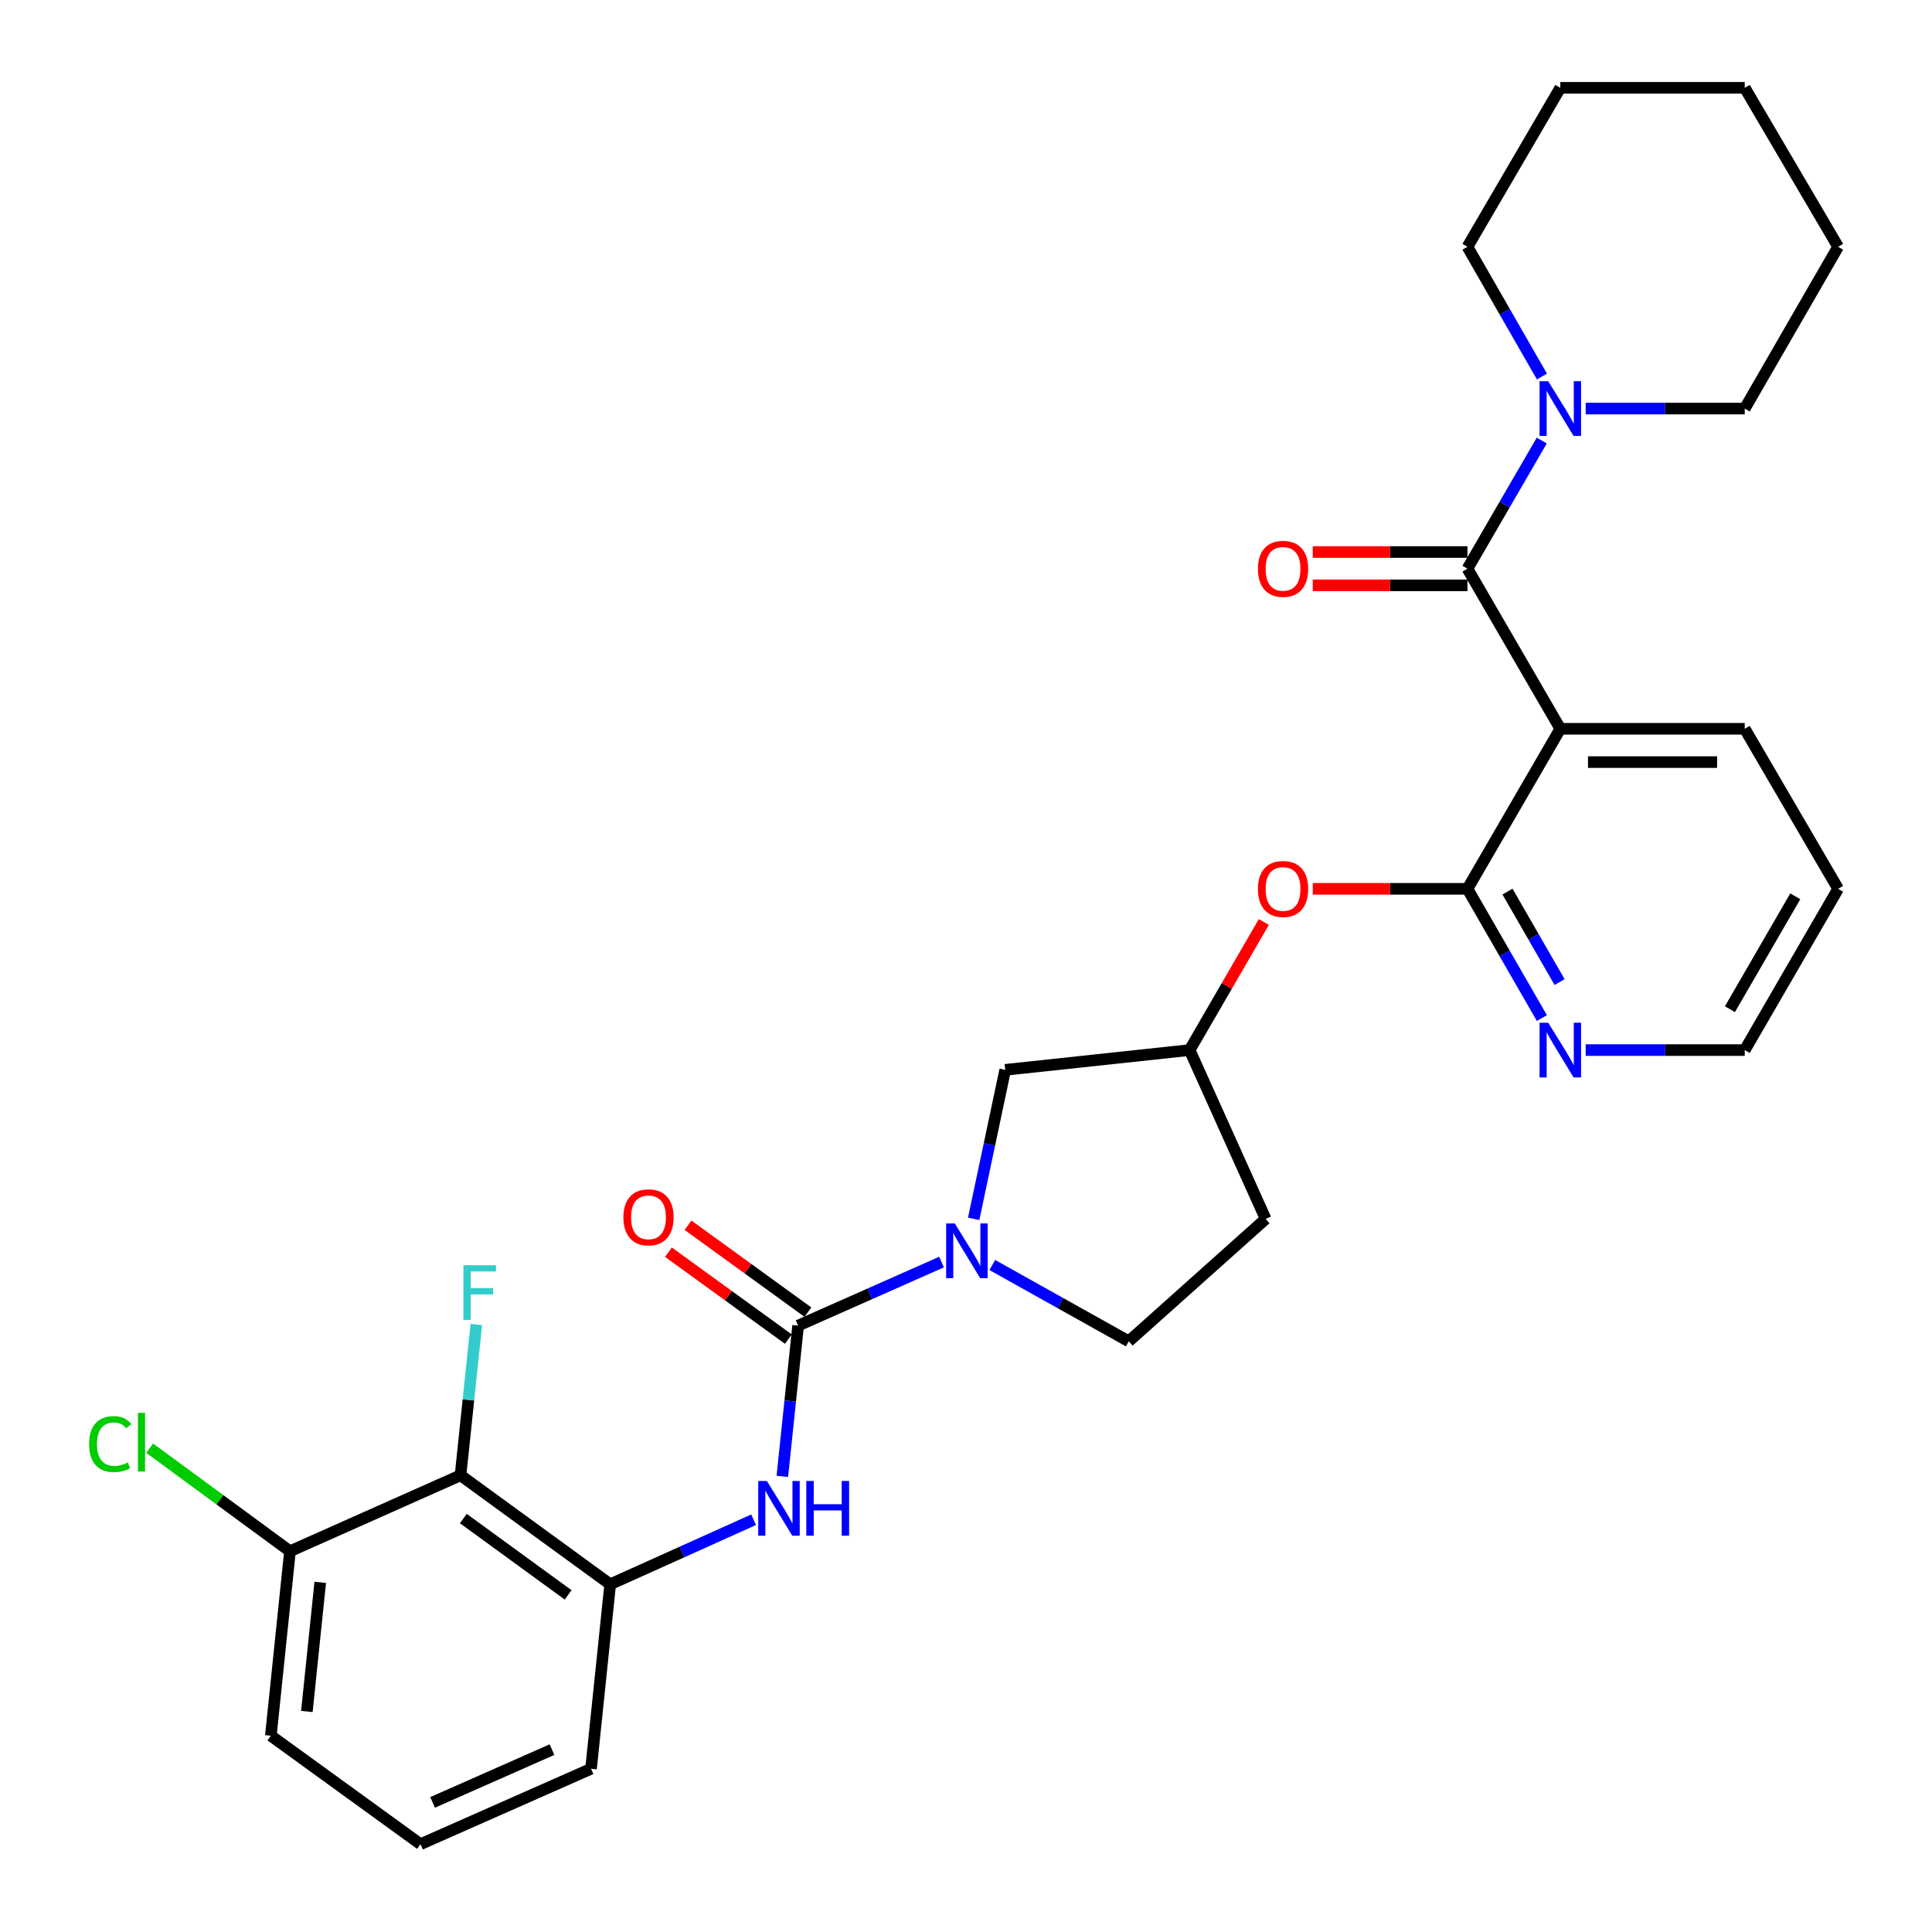 <?xml version='1.0' encoding='iso-8859-1'?>
<svg version='1.1' baseProfile='full'
              xmlns='http://www.w3.org/2000/svg'
                      xmlns:rdkit='http://www.rdkit.org/xml'
                      xmlns:xlink='http://www.w3.org/1999/xlink'
                  xml:space='preserve'
width='1000px' height='1000px' viewBox='0 0 1000 1000'>
<!-- END OF HEADER -->
<rect style='opacity:1.0;fill:#FFFFFF;stroke:none' width='1000' height='1000' x='0' y='0'> </rect>
<path class='bond-0' d='M 759.554,294.348 L 807.614,377.22' style='fill:none;fill-rule:evenodd;stroke:#000000;stroke-width:6px;stroke-linecap:butt;stroke-linejoin:miter;stroke-opacity:1' />
<path class='bond-5' d='M 759.554,294.348 L 778.784,261.19' style='fill:none;fill-rule:evenodd;stroke:#000000;stroke-width:6px;stroke-linecap:butt;stroke-linejoin:miter;stroke-opacity:1' />
<path class='bond-5' d='M 778.784,261.19 L 798.013,228.031' style='fill:none;fill-rule:evenodd;stroke:#0000FF;stroke-width:6px;stroke-linecap:butt;stroke-linejoin:miter;stroke-opacity:1' />
<path class='bond-13' d='M 759.554,285.727 L 719.522,285.727' style='fill:none;fill-rule:evenodd;stroke:#000000;stroke-width:6px;stroke-linecap:butt;stroke-linejoin:miter;stroke-opacity:1' />
<path class='bond-13' d='M 719.522,285.727 L 679.491,285.727' style='fill:none;fill-rule:evenodd;stroke:#FF0000;stroke-width:6px;stroke-linecap:butt;stroke-linejoin:miter;stroke-opacity:1' />
<path class='bond-13' d='M 759.554,302.97 L 719.522,302.97' style='fill:none;fill-rule:evenodd;stroke:#000000;stroke-width:6px;stroke-linecap:butt;stroke-linejoin:miter;stroke-opacity:1' />
<path class='bond-13' d='M 719.522,302.97 L 679.491,302.97' style='fill:none;fill-rule:evenodd;stroke:#FF0000;stroke-width:6px;stroke-linecap:butt;stroke-linejoin:miter;stroke-opacity:1' />
<path class='bond-3' d='M 807.614,377.22 L 759.554,460.054' style='fill:none;fill-rule:evenodd;stroke:#000000;stroke-width:6px;stroke-linecap:butt;stroke-linejoin:miter;stroke-opacity:1' />
<path class='bond-19' d='M 807.614,377.22 L 903.074,377.22' style='fill:none;fill-rule:evenodd;stroke:#000000;stroke-width:6px;stroke-linecap:butt;stroke-linejoin:miter;stroke-opacity:1' />
<path class='bond-19' d='M 821.933,394.463 L 888.755,394.463' style='fill:none;fill-rule:evenodd;stroke:#000000;stroke-width:6px;stroke-linecap:butt;stroke-linejoin:miter;stroke-opacity:1' />
<path class='bond-1' d='M 413.113,686.139 L 450.226,669.688' style='fill:none;fill-rule:evenodd;stroke:#000000;stroke-width:6px;stroke-linecap:butt;stroke-linejoin:miter;stroke-opacity:1' />
<path class='bond-1' d='M 450.226,669.688 L 487.339,653.238' style='fill:none;fill-rule:evenodd;stroke:#0000FF;stroke-width:6px;stroke-linecap:butt;stroke-linejoin:miter;stroke-opacity:1' />
<path class='bond-4' d='M 413.113,686.139 L 409.022,725.154' style='fill:none;fill-rule:evenodd;stroke:#000000;stroke-width:6px;stroke-linecap:butt;stroke-linejoin:miter;stroke-opacity:1' />
<path class='bond-4' d='M 409.022,725.154 L 404.932,764.17' style='fill:none;fill-rule:evenodd;stroke:#0000FF;stroke-width:6px;stroke-linecap:butt;stroke-linejoin:miter;stroke-opacity:1' />
<path class='bond-12' d='M 418.172,679.158 L 387.143,656.668' style='fill:none;fill-rule:evenodd;stroke:#000000;stroke-width:6px;stroke-linecap:butt;stroke-linejoin:miter;stroke-opacity:1' />
<path class='bond-12' d='M 387.143,656.668 L 356.114,634.178' style='fill:none;fill-rule:evenodd;stroke:#FF0000;stroke-width:6px;stroke-linecap:butt;stroke-linejoin:miter;stroke-opacity:1' />
<path class='bond-12' d='M 408.053,693.119 L 377.024,670.629' style='fill:none;fill-rule:evenodd;stroke:#000000;stroke-width:6px;stroke-linecap:butt;stroke-linejoin:miter;stroke-opacity:1' />
<path class='bond-12' d='M 377.024,670.629 L 345.995,648.139' style='fill:none;fill-rule:evenodd;stroke:#FF0000;stroke-width:6px;stroke-linecap:butt;stroke-linejoin:miter;stroke-opacity:1' />
<path class='bond-2' d='M 503.972,630.865 L 512.135,592.308' style='fill:none;fill-rule:evenodd;stroke:#0000FF;stroke-width:6px;stroke-linecap:butt;stroke-linejoin:miter;stroke-opacity:1' />
<path class='bond-2' d='M 512.135,592.308 L 520.297,553.75' style='fill:none;fill-rule:evenodd;stroke:#000000;stroke-width:6px;stroke-linecap:butt;stroke-linejoin:miter;stroke-opacity:1' />
<path class='bond-32' d='M 513.607,654.766 L 548.924,674.514' style='fill:none;fill-rule:evenodd;stroke:#0000FF;stroke-width:6px;stroke-linecap:butt;stroke-linejoin:miter;stroke-opacity:1' />
<path class='bond-32' d='M 548.924,674.514 L 584.24,694.262' style='fill:none;fill-rule:evenodd;stroke:#000000;stroke-width:6px;stroke-linecap:butt;stroke-linejoin:miter;stroke-opacity:1' />
<path class='bond-8' d='M 759.554,460.054 L 719.522,460.054' style='fill:none;fill-rule:evenodd;stroke:#000000;stroke-width:6px;stroke-linecap:butt;stroke-linejoin:miter;stroke-opacity:1' />
<path class='bond-8' d='M 719.522,460.054 L 679.491,460.054' style='fill:none;fill-rule:evenodd;stroke:#FF0000;stroke-width:6px;stroke-linecap:butt;stroke-linejoin:miter;stroke-opacity:1' />
<path class='bond-9' d='M 759.554,460.054 L 778.814,493.503' style='fill:none;fill-rule:evenodd;stroke:#000000;stroke-width:6px;stroke-linecap:butt;stroke-linejoin:miter;stroke-opacity:1' />
<path class='bond-9' d='M 778.814,493.503 L 798.074,526.952' style='fill:none;fill-rule:evenodd;stroke:#0000FF;stroke-width:6px;stroke-linecap:butt;stroke-linejoin:miter;stroke-opacity:1' />
<path class='bond-9' d='M 780.275,461.484 L 793.757,484.898' style='fill:none;fill-rule:evenodd;stroke:#000000;stroke-width:6px;stroke-linecap:butt;stroke-linejoin:miter;stroke-opacity:1' />
<path class='bond-9' d='M 793.757,484.898 L 807.239,508.313' style='fill:none;fill-rule:evenodd;stroke:#0000FF;stroke-width:6px;stroke-linecap:butt;stroke-linejoin:miter;stroke-opacity:1' />
<path class='bond-7' d='M 390.063,786.619 L 352.948,803.325' style='fill:none;fill-rule:evenodd;stroke:#0000FF;stroke-width:6px;stroke-linecap:butt;stroke-linejoin:miter;stroke-opacity:1' />
<path class='bond-7' d='M 352.948,803.325 L 315.833,820.031' style='fill:none;fill-rule:evenodd;stroke:#000000;stroke-width:6px;stroke-linecap:butt;stroke-linejoin:miter;stroke-opacity:1' />
<path class='bond-20' d='M 798.103,194.902 L 778.828,161.317' style='fill:none;fill-rule:evenodd;stroke:#0000FF;stroke-width:6px;stroke-linecap:butt;stroke-linejoin:miter;stroke-opacity:1' />
<path class='bond-20' d='M 778.828,161.317 L 759.554,127.733' style='fill:none;fill-rule:evenodd;stroke:#000000;stroke-width:6px;stroke-linecap:butt;stroke-linejoin:miter;stroke-opacity:1' />
<path class='bond-21' d='M 820.741,211.476 L 861.907,211.476' style='fill:none;fill-rule:evenodd;stroke:#0000FF;stroke-width:6px;stroke-linecap:butt;stroke-linejoin:miter;stroke-opacity:1' />
<path class='bond-21' d='M 861.907,211.476 L 903.074,211.476' style='fill:none;fill-rule:evenodd;stroke:#000000;stroke-width:6px;stroke-linecap:butt;stroke-linejoin:miter;stroke-opacity:1' />
<path class='bond-6' d='M 238.364,763.608 L 315.833,820.031' style='fill:none;fill-rule:evenodd;stroke:#000000;stroke-width:6px;stroke-linecap:butt;stroke-linejoin:miter;stroke-opacity:1' />
<path class='bond-6' d='M 239.833,786.009 L 294.061,825.505' style='fill:none;fill-rule:evenodd;stroke:#000000;stroke-width:6px;stroke-linecap:butt;stroke-linejoin:miter;stroke-opacity:1' />
<path class='bond-15' d='M 238.364,763.608 L 150.09,802.922' style='fill:none;fill-rule:evenodd;stroke:#000000;stroke-width:6px;stroke-linecap:butt;stroke-linejoin:miter;stroke-opacity:1' />
<path class='bond-17' d='M 238.364,763.608 L 242.455,724.587' style='fill:none;fill-rule:evenodd;stroke:#000000;stroke-width:6px;stroke-linecap:butt;stroke-linejoin:miter;stroke-opacity:1' />
<path class='bond-17' d='M 242.455,724.587 L 246.545,685.567' style='fill:none;fill-rule:evenodd;stroke:#33CCCC;stroke-width:6px;stroke-linecap:butt;stroke-linejoin:miter;stroke-opacity:1' />
<path class='bond-22' d='M 315.833,820.031 L 305.919,915.519' style='fill:none;fill-rule:evenodd;stroke:#000000;stroke-width:6px;stroke-linecap:butt;stroke-linejoin:miter;stroke-opacity:1' />
<path class='bond-14' d='M 654.156,477.225 L 634.951,510.372' style='fill:none;fill-rule:evenodd;stroke:#FF0000;stroke-width:6px;stroke-linecap:butt;stroke-linejoin:miter;stroke-opacity:1' />
<path class='bond-14' d='M 634.951,510.372 L 615.747,543.519' style='fill:none;fill-rule:evenodd;stroke:#000000;stroke-width:6px;stroke-linecap:butt;stroke-linejoin:miter;stroke-opacity:1' />
<path class='bond-31' d='M 820.741,543.519 L 861.907,543.519' style='fill:none;fill-rule:evenodd;stroke:#0000FF;stroke-width:6px;stroke-linecap:butt;stroke-linejoin:miter;stroke-opacity:1' />
<path class='bond-31' d='M 861.907,543.519 L 903.074,543.519' style='fill:none;fill-rule:evenodd;stroke:#000000;stroke-width:6px;stroke-linecap:butt;stroke-linejoin:miter;stroke-opacity:1' />
<path class='bond-10' d='M 520.297,553.75 L 615.747,543.519' style='fill:none;fill-rule:evenodd;stroke:#000000;stroke-width:6px;stroke-linecap:butt;stroke-linejoin:miter;stroke-opacity:1' />
<path class='bond-11' d='M 584.24,694.262 L 655.1,630.913' style='fill:none;fill-rule:evenodd;stroke:#000000;stroke-width:6px;stroke-linecap:butt;stroke-linejoin:miter;stroke-opacity:1' />
<path class='bond-16' d='M 615.747,543.519 L 655.1,630.913' style='fill:none;fill-rule:evenodd;stroke:#000000;stroke-width:6px;stroke-linecap:butt;stroke-linejoin:miter;stroke-opacity:1' />
<path class='bond-18' d='M 150.09,802.922 L 113.778,776.252' style='fill:none;fill-rule:evenodd;stroke:#000000;stroke-width:6px;stroke-linecap:butt;stroke-linejoin:miter;stroke-opacity:1' />
<path class='bond-18' d='M 113.778,776.252 L 77.467,749.582' style='fill:none;fill-rule:evenodd;stroke:#00CC00;stroke-width:6px;stroke-linecap:butt;stroke-linejoin:miter;stroke-opacity:1' />
<path class='bond-33' d='M 150.09,802.922 L 140.194,898.41' style='fill:none;fill-rule:evenodd;stroke:#000000;stroke-width:6px;stroke-linecap:butt;stroke-linejoin:miter;stroke-opacity:1' />
<path class='bond-33' d='M 165.756,819.022 L 158.829,885.864' style='fill:none;fill-rule:evenodd;stroke:#000000;stroke-width:6px;stroke-linecap:butt;stroke-linejoin:miter;stroke-opacity:1' />
<path class='bond-26' d='M 903.074,377.22 L 951.411,460.054' style='fill:none;fill-rule:evenodd;stroke:#000000;stroke-width:6px;stroke-linecap:butt;stroke-linejoin:miter;stroke-opacity:1' />
<path class='bond-27' d='M 759.554,127.733 L 807.614,45.455' style='fill:none;fill-rule:evenodd;stroke:#000000;stroke-width:6px;stroke-linecap:butt;stroke-linejoin:miter;stroke-opacity:1' />
<path class='bond-28' d='M 903.074,211.476 L 951.411,127.733' style='fill:none;fill-rule:evenodd;stroke:#000000;stroke-width:6px;stroke-linecap:butt;stroke-linejoin:miter;stroke-opacity:1' />
<path class='bond-23' d='M 305.919,915.519 L 217.653,954.545' style='fill:none;fill-rule:evenodd;stroke:#000000;stroke-width:6px;stroke-linecap:butt;stroke-linejoin:miter;stroke-opacity:1' />
<path class='bond-23' d='M 285.706,905.602 L 223.92,932.921' style='fill:none;fill-rule:evenodd;stroke:#000000;stroke-width:6px;stroke-linecap:butt;stroke-linejoin:miter;stroke-opacity:1' />
<path class='bond-25' d='M 217.653,954.545 L 140.194,898.41' style='fill:none;fill-rule:evenodd;stroke:#000000;stroke-width:6px;stroke-linecap:butt;stroke-linejoin:miter;stroke-opacity:1' />
<path class='bond-24' d='M 903.074,543.519 L 951.411,460.054' style='fill:none;fill-rule:evenodd;stroke:#000000;stroke-width:6px;stroke-linecap:butt;stroke-linejoin:miter;stroke-opacity:1' />
<path class='bond-24' d='M 895.403,522.358 L 929.239,463.932' style='fill:none;fill-rule:evenodd;stroke:#000000;stroke-width:6px;stroke-linecap:butt;stroke-linejoin:miter;stroke-opacity:1' />
<path class='bond-30' d='M 807.614,45.455 L 903.074,45.455' style='fill:none;fill-rule:evenodd;stroke:#000000;stroke-width:6px;stroke-linecap:butt;stroke-linejoin:miter;stroke-opacity:1' />
<path class='bond-29' d='M 951.411,127.733 L 903.074,45.455' style='fill:none;fill-rule:evenodd;stroke:#000000;stroke-width:6px;stroke-linecap:butt;stroke-linejoin:miter;stroke-opacity:1' />
<path  class='atom-3' d='M 494.208 633.258
L 503.488 648.258
Q 504.408 649.738, 505.888 652.418
Q 507.368 655.098, 507.448 655.258
L 507.448 633.258
L 511.208 633.258
L 511.208 661.578
L 507.328 661.578
L 497.368 645.178
Q 496.208 643.258, 494.968 641.058
Q 493.768 638.858, 493.408 638.178
L 493.408 661.578
L 489.728 661.578
L 489.728 633.258
L 494.208 633.258
' fill='#0000FF'/>
<path  class='atom-5' d='M 396.938 766.547
L 406.218 781.547
Q 407.138 783.027, 408.618 785.707
Q 410.098 788.387, 410.178 788.547
L 410.178 766.547
L 413.938 766.547
L 413.938 794.867
L 410.058 794.867
L 400.098 778.467
Q 398.938 776.547, 397.698 774.347
Q 396.498 772.147, 396.138 771.467
L 396.138 794.867
L 392.458 794.867
L 392.458 766.547
L 396.938 766.547
' fill='#0000FF'/>
<path  class='atom-5' d='M 417.338 766.547
L 421.178 766.547
L 421.178 778.587
L 435.658 778.587
L 435.658 766.547
L 439.498 766.547
L 439.498 794.867
L 435.658 794.867
L 435.658 781.787
L 421.178 781.787
L 421.178 794.867
L 417.338 794.867
L 417.338 766.547
' fill='#0000FF'/>
<path  class='atom-6' d='M 801.354 197.316
L 810.634 212.316
Q 811.554 213.796, 813.034 216.476
Q 814.514 219.156, 814.594 219.316
L 814.594 197.316
L 818.354 197.316
L 818.354 225.636
L 814.474 225.636
L 804.514 209.236
Q 803.354 207.316, 802.114 205.116
Q 800.914 202.916, 800.554 202.236
L 800.554 225.636
L 796.874 225.636
L 796.874 197.316
L 801.354 197.316
' fill='#0000FF'/>
<path  class='atom-9' d='M 651.104 460.134
Q 651.104 453.334, 654.464 449.534
Q 657.824 445.734, 664.104 445.734
Q 670.384 445.734, 673.744 449.534
Q 677.104 453.334, 677.104 460.134
Q 677.104 467.014, 673.704 470.934
Q 670.304 474.814, 664.104 474.814
Q 657.864 474.814, 654.464 470.934
Q 651.104 467.054, 651.104 460.134
M 664.104 471.614
Q 668.424 471.614, 670.744 468.734
Q 673.104 465.814, 673.104 460.134
Q 673.104 454.574, 670.744 451.774
Q 668.424 448.934, 664.104 448.934
Q 659.784 448.934, 657.424 451.734
Q 655.104 454.534, 655.104 460.134
Q 655.104 465.854, 657.424 468.734
Q 659.784 471.614, 664.104 471.614
' fill='#FF0000'/>
<path  class='atom-10' d='M 801.354 529.359
L 810.634 544.359
Q 811.554 545.839, 813.034 548.519
Q 814.514 551.199, 814.594 551.359
L 814.594 529.359
L 818.354 529.359
L 818.354 557.679
L 814.474 557.679
L 804.514 541.279
Q 803.354 539.359, 802.114 537.159
Q 800.914 534.959, 800.554 534.279
L 800.554 557.679
L 796.874 557.679
L 796.874 529.359
L 801.354 529.359
' fill='#0000FF'/>
<path  class='atom-13' d='M 322.663 630.083
Q 322.663 623.283, 326.023 619.483
Q 329.383 615.683, 335.663 615.683
Q 341.943 615.683, 345.303 619.483
Q 348.663 623.283, 348.663 630.083
Q 348.663 636.963, 345.263 640.883
Q 341.863 644.763, 335.663 644.763
Q 329.423 644.763, 326.023 640.883
Q 322.663 637.003, 322.663 630.083
M 335.663 641.563
Q 339.983 641.563, 342.303 638.683
Q 344.663 635.763, 344.663 630.083
Q 344.663 624.523, 342.303 621.723
Q 339.983 618.883, 335.663 618.883
Q 331.343 618.883, 328.983 621.683
Q 326.663 624.483, 326.663 630.083
Q 326.663 635.803, 328.983 638.683
Q 331.343 641.563, 335.663 641.563
' fill='#FF0000'/>
<path  class='atom-14' d='M 651.104 294.428
Q 651.104 287.628, 654.464 283.828
Q 657.824 280.028, 664.104 280.028
Q 670.384 280.028, 673.744 283.828
Q 677.104 287.628, 677.104 294.428
Q 677.104 301.308, 673.704 305.228
Q 670.304 309.108, 664.104 309.108
Q 657.864 309.108, 654.464 305.228
Q 651.104 301.348, 651.104 294.428
M 664.104 305.908
Q 668.424 305.908, 670.744 303.028
Q 673.104 300.108, 673.104 294.428
Q 673.104 288.868, 670.744 286.068
Q 668.424 283.228, 664.104 283.228
Q 659.784 283.228, 657.424 286.028
Q 655.104 288.828, 655.104 294.428
Q 655.104 300.148, 657.424 303.028
Q 659.784 305.908, 664.104 305.908
' fill='#FF0000'/>
<path  class='atom-18' d='M 239.859 654.87
L 256.699 654.87
L 256.699 658.11
L 243.659 658.11
L 243.659 666.71
L 255.259 666.71
L 255.259 669.99
L 243.659 669.99
L 243.659 683.19
L 239.859 683.19
L 239.859 654.87
' fill='#33CCCC'/>
<path  class='atom-19' d='M 46.123 747.46
Q 46.123 740.42, 49.403 736.74
Q 52.723 733.02, 59.003 733.02
Q 64.843 733.02, 67.963 737.14
L 65.323 739.3
Q 63.043 736.3, 59.003 736.3
Q 54.723 736.3, 52.443 739.18
Q 50.203 742.02, 50.203 747.46
Q 50.203 753.06, 52.523 755.94
Q 54.883 758.82, 59.443 758.82
Q 62.563 758.82, 66.203 756.94
L 67.323 759.94
Q 65.843 760.9, 63.603 761.46
Q 61.363 762.02, 58.883 762.02
Q 52.723 762.02, 49.403 758.26
Q 46.123 754.5, 46.123 747.46
' fill='#00CC00'/>
<path  class='atom-19' d='M 71.403 731.3
L 75.083 731.3
L 75.083 761.66
L 71.403 761.66
L 71.403 731.3
' fill='#00CC00'/>
</svg>
